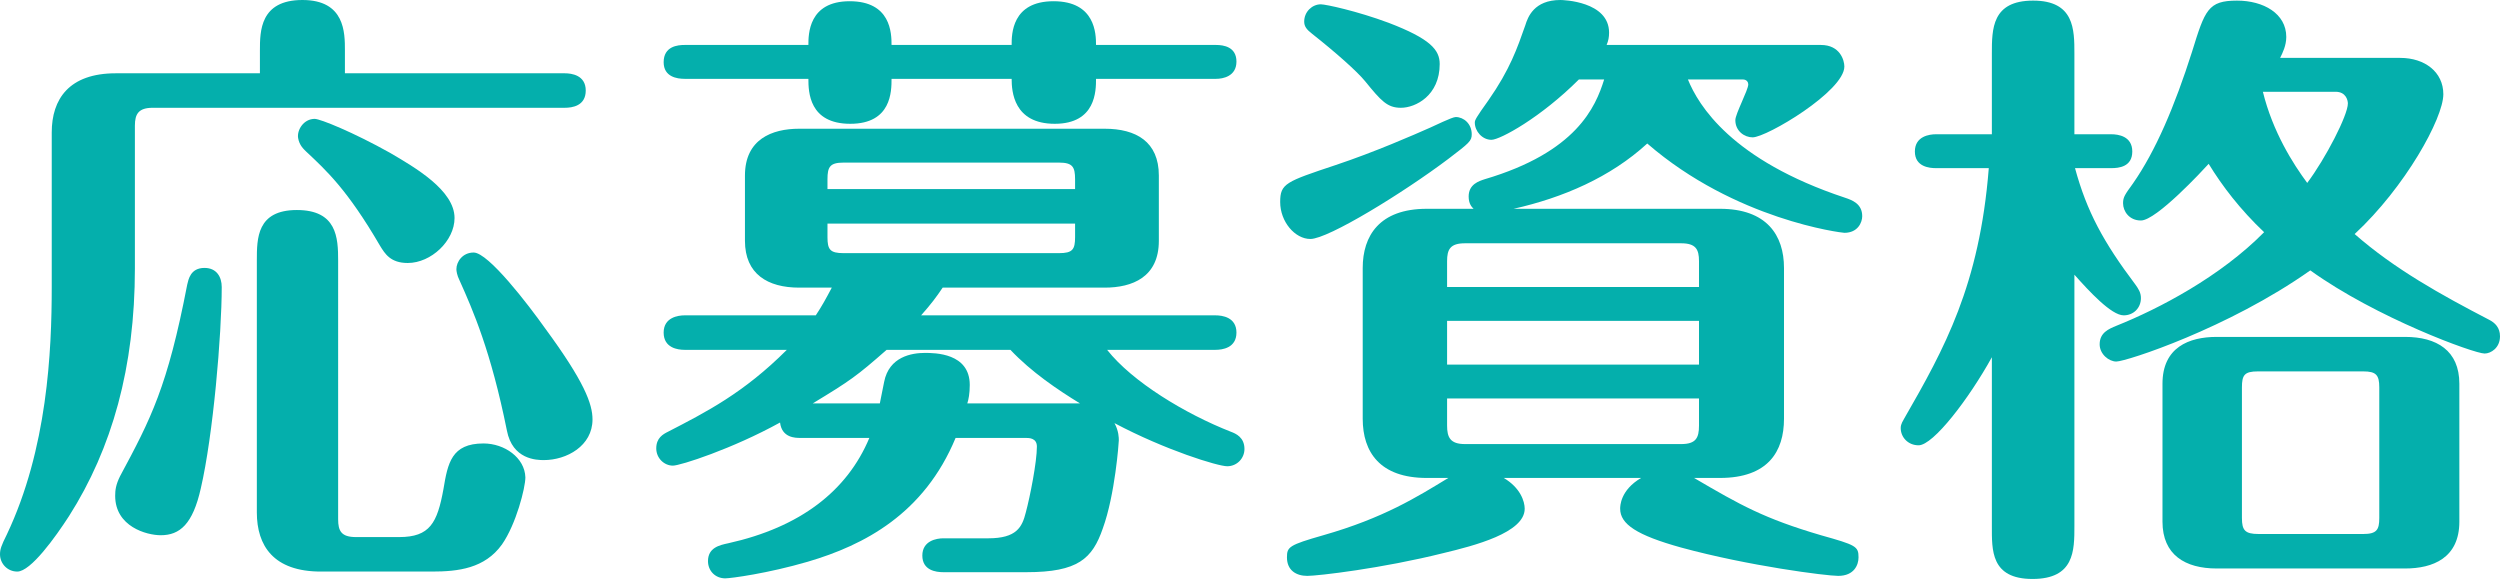 <svg viewBox="0 0 81.18 18.8" xmlns="http://www.w3.org/2000/svg"><g fill="#04afac"><path d="m8.44 2.38v-.74c0-.62 0-1.64 1.38-1.64s1.38 1.06 1.38 1.64v.74h7.14c.22 0 .68.06.68.56s-.44.56-.68.56h-13.38c-.46 0-.58.2-.58.58v4.64c0 3.2-.74 5.84-2.14 8.04-.44.68-1.24 1.8-1.68 1.8-.32 0-.56-.26-.56-.56 0-.16.04-.28.22-.64 1.32-2.78 1.46-5.96 1.46-8.04v-5.02c0-1.08.56-1.92 2.08-1.92zm-1.24 6.94c0 1.54-.28 4.82-.68 6.54-.26 1.16-.68 1.52-1.3 1.52-.46 0-1.48-.28-1.48-1.28 0-.18.02-.36.16-.64 1-1.86 1.54-2.9 2.18-6.22.04-.16.1-.54.56-.54.4 0 .56.3.56.62zm3.78 7.54c0 .38.1.58.58.58h1.4c1 0 1.24-.46 1.44-1.56.14-.84.26-1.48 1.3-1.48.68 0 1.34.46 1.36 1.1 0 .34-.3 1.52-.76 2.18-.56.78-1.42.88-2.28.88h-3.6c-1.54 0-2.08-.84-2.08-1.92v-8.18c0-.72 0-1.64 1.3-1.64s1.34.9 1.34 1.64zm-.76-13c.18 0 1.26.44 2.44 1.1.82.48 2.1 1.22 2.1 2.12 0 .74-.76 1.46-1.52 1.46-.56 0-.74-.3-.9-.56-1.06-1.82-1.74-2.44-2.4-3.06-.08-.08-.22-.2-.26-.44-.04-.26.18-.62.54-.62zm5.16 4.34c.48 0 1.78 1.7 2.32 2.46 1.28 1.74 1.54 2.46 1.54 2.96 0 .86-.84 1.32-1.58 1.32-.24 0-1.02-.02-1.2-.96-.52-2.58-1.1-3.9-1.54-4.88-.08-.16-.1-.3-.1-.36 0-.24.2-.54.56-.54z"/><path d="m22.23 11.36c-.22 0-.68-.06-.68-.56s.48-.56.68-.56h4.26c.2-.3.34-.56.52-.9h-1.06c-1.02 0-1.76-.44-1.76-1.52v-2.12c0-1.18.88-1.52 1.76-1.52h9.92c1.02 0 1.76.42 1.76 1.52v2.12c0 1.18-.86 1.52-1.76 1.52h-5.26c-.2.3-.38.54-.7.9h9.56c.22 0 .68.06.68.56s-.46.56-.68.56h-3.52c.82 1.04 2.54 2.08 4.02 2.66.16.06.44.18.44.56 0 .3-.24.56-.56.56-.3 0-2-.52-3.66-1.4.14.26.14.48.14.56 0 .06-.12 1.76-.52 2.86-.34.98-.8 1.42-2.48 1.42h-2.7c-.24 0-.68-.06-.68-.54s.46-.56.68-.56h1.46c.92 0 1.1-.36 1.22-.84.14-.52.36-1.64.36-2.14 0-.28-.26-.28-.36-.28h-2.28c-1.02 2.46-2.96 3.48-4.8 4.02-1.3.38-2.5.54-2.68.54-.32 0-.56-.24-.56-.56 0-.44.38-.52.66-.58 2.34-.52 3.86-1.7 4.58-3.42h-2.24c-.16 0-.6 0-.66-.5-1.56.86-3.24 1.4-3.48 1.4-.28 0-.54-.24-.54-.56 0-.34.22-.46.38-.54 1.24-.64 2.46-1.26 3.86-2.66zm10.62-9.9c0-.34 0-1.42 1.36-1.42s1.38 1.06 1.38 1.42h3.9c.24 0 .66.06.66.54s-.44.56-.66.56h-3.9c0 .38 0 1.46-1.34 1.46s-1.4-1.06-1.4-1.46h-3.9c0 .4 0 1.46-1.34 1.46s-1.36-1.04-1.36-1.46h-4.02c-.24 0-.68-.06-.68-.54 0-.52.46-.56.68-.56h4.02c0-.34 0-1.42 1.34-1.42s1.36 1.04 1.36 1.42zm-4.06 9.9c-.98.86-1.18 1-2.4 1.74h2.18c.02-.12.04-.18.14-.7.16-.82.9-.94 1.32-.94.32 0 1.46 0 1.46 1.04 0 .28-.04.48-.08.6h3.66c-.72-.44-1.58-1.02-2.26-1.74zm6.12-5.22v-.32c0-.4-.08-.54-.52-.54h-7c-.44 0-.52.14-.52.54v.32zm-8.04 1.12v.44c0 .4.08.52.52.52h7c.44 0 .52-.12.52-.52v-.44z"/><path d="m47.79 4.36c0 .22-.08.28-.76.8-1.46 1.1-3.9 2.6-4.48 2.6-.5 0-.98-.56-.98-1.2 0-.6.18-.66 1.8-1.2 1.26-.42 2.54-.98 3.08-1.22.1-.04.7-.34.82-.34.26 0 .52.22.52.56zm3.48-1.78c-1.24 1.24-2.56 1.96-2.84 1.96-.3 0-.54-.28-.54-.56 0-.08.04-.16.44-.72.7-1 .94-1.7 1.2-2.44.08-.26.28-.82 1.14-.82.08 0 1.58.04 1.58 1.06 0 .14-.02.26-.08.4h6.96c.62 0 .76.5.76.7 0 .8-2.52 2.3-2.98 2.3-.26 0-.56-.2-.56-.56 0-.2.42-.98.42-1.16 0-.06-.04-.16-.18-.16h-1.78c.34.84 1.42 2.62 5.1 3.84.24.08.56.2.56.6 0 .2-.14.54-.58.54-.08 0-3.54-.42-6.4-2.9-1.2 1.1-2.74 1.76-4.34 2.12h6.7c1.52 0 2.08.86 2.08 1.92v4.9c0 1.06-.52 1.92-2.08 1.92h-.84c1.5.88 2.28 1.32 4.12 1.86 1.14.32 1.22.36 1.22.72 0 .24-.14.6-.66.6-.38 0-2.9-.32-5.1-.92-1.44-.4-1.98-.76-1.98-1.26 0-.08 0-.6.68-1h-4.46c.54.32.68.76.68 1 0 .78-1.64 1.2-2.64 1.44-2 .5-4.08.74-4.42.74-.36 0-.66-.18-.66-.6 0-.34.06-.4 1.18-.72 1.96-.56 3.04-1.24 4.06-1.86h-.7c-1.52 0-2.08-.84-2.08-1.92v-4.9c0-1.04.54-1.92 2.08-1.92h1.52c-.06-.06-.16-.16-.16-.4 0-.4.34-.5.52-.56 2.98-.88 3.6-2.34 3.88-3.24h-.82zm-5.78.92c-.44 0-.64-.22-1.16-.86-.26-.32-.96-.94-1.72-1.54-.18-.14-.26-.24-.26-.4 0-.32.26-.56.54-.56.16 0 1.18.22 2.2.6 1.36.52 1.66.88 1.66 1.34 0 1.02-.78 1.42-1.26 1.42zm9.68 5.82v-.84c0-.38-.1-.58-.58-.58h-7.02c-.48 0-.58.2-.58.58v.84zm-8.18 1.1v1.42h8.18v-1.42zm0 2.52v.88c0 .38.1.6.58.6h7.02c.48 0 .58-.2.58-.6v-.88z"/><path d="m67.38 5.46c.38 1.4.92 2.4 1.96 3.78.1.14.18.26.18.44 0 .32-.24.56-.56.56-.4 0-1.12-.78-1.6-1.32v8.16c0 .8 0 1.72-1.36 1.72s-1.32-.94-1.32-1.72v-5.48c-.74 1.34-1.9 2.86-2.38 2.86-.34 0-.58-.26-.58-.56 0-.14.08-.24.12-.32 1.3-2.26 2.44-4.32 2.74-8.12h-1.72c-.2 0-.68-.04-.68-.54s.48-.56.68-.56h1.82v-2.62c0-.8 0-1.72 1.34-1.72s1.34.94 1.34 1.72v2.62h1.2c.22 0 .68.06.68.56s-.44.54-.68.54zm10.56-3.58c.8 0 1.4.46 1.4 1.18 0 .78-1.24 3.02-2.88 4.54 1.3 1.14 2.82 1.98 4.36 2.78.2.1.36.26.36.54 0 .38-.3.56-.5.56-.34 0-3.52-1.16-5.66-2.7-2.66 1.88-5.98 2.96-6.3 2.96-.24 0-.54-.24-.54-.56 0-.38.3-.5.54-.6 1.4-.56 3.38-1.6 4.8-3.04-.78-.74-1.36-1.5-1.8-2.22-.2.22-1.7 1.84-2.2 1.84-.38 0-.58-.3-.58-.56 0-.2.06-.28.32-.64.74-1.06 1.36-2.52 1.92-4.28.42-1.36.52-1.66 1.46-1.66.86 0 1.6.42 1.6 1.18 0 .28-.12.52-.2.68h3.9zm1.92 15.06c0 1.18-.86 1.52-1.76 1.52h-6.12c-1.02 0-1.76-.44-1.76-1.52v-4.48c0-1.18.86-1.52 1.76-1.52h6.12c1.02 0 1.76.44 1.76 1.52zm-2.6-4.36c0-.4-.1-.52-.52-.52h-3.42c-.44 0-.52.12-.52.52v4.24c0 .4.1.52.54.52h3.4c.44 0 .52-.14.52-.52zm-3.78-9.6c.32 1.3.98 2.34 1.44 2.96.6-.8 1.32-2.2 1.32-2.58 0-.1-.06-.38-.4-.38z"/></g></svg>